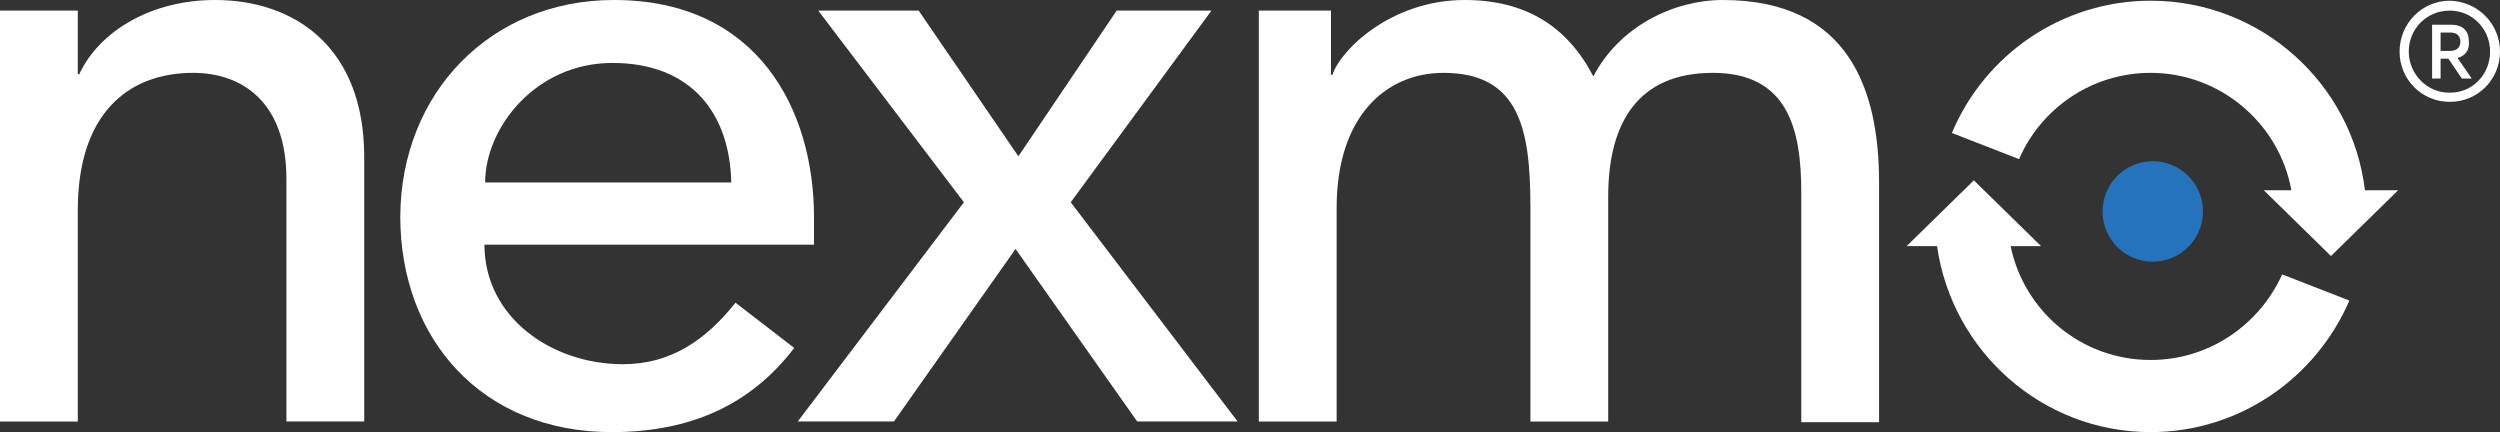 <?xml version="1.0" encoding="utf-8"?>
<!-- Generator: Adobe Illustrator 23.0.1, SVG Export Plug-In . SVG Version: 6.00 Build 0)  -->
<svg version="1.1" id="Layer_1" xmlns="http://www.w3.org/2000/svg" xmlns:xlink="http://www.w3.org/1999/xlink" x="0px" y="0px"
	 width="353.5px" height="61.1px" viewBox="0 0 353.5 61.1" style="enable-background:new 0 0 353.5 61.1;" xml:space="preserve">
<rect x="0" y="0" width="353.5" height="61.1" fill="#333333" stroke="none"/>
<style type="text/css">
	.st0{fill:#FFFFFF;}
	.st1{fill:#2574BB;}
</style>
<path class="st0" d="M0,1.5h11v9h0.2C14.1,4.3,21.5,0,30.4,0c11.3,0,21.1,6.7,21.1,22.2v37.4h-11V25.3c0-10.9-6.3-15-13.2-15
	C18,10.3,11,16.2,11,29.7v29.9H0V1.5z"/>
<path class="st0" d="M68.5,34.6c0,10.2,9.4,16.9,19.6,16.9c6.7,0,11.7-3.4,15.9-8.7l8.3,6.4c-6.1,8-14.6,11.9-25.8,11.9
	c-18.4,0-29.9-13.2-29.9-30.5C56.7,13.1,69.4,0,86.8,0c20.5,0,28.3,15.7,28.3,30.7v3.9H68.5z M103.4,25.8
	c-0.2-9.7-5.6-16.9-16.8-16.9c-10.9,0-18,9.2-18,16.9H103.4z"/>
<path class="st0" d="M136.3,28.6L115.7,1.5h14.2L144,22.1l13.9-20.6h13.4l-19.9,27.1l23.6,31h-14.2l-17.2-24.4l-17.2,24.4h-13.6
	L136.3,28.6z"/>
<path class="st0" d="M177.9,1.5h10.3v9.1h0.2C189.5,7.1,196.7,0,207.1,0c8.6,0,14.5,3.7,18.2,10.8C229,3.7,236.7,0,243.6,0
	c17.9,0,22.1,12.8,22.1,25.8v33.9h-11V27.2c0-8.8-1.8-16.9-12.5-16.9c-10.7,0-14.8,7.2-14.8,17.5v31.8h-11V29.2
	c0-11-1.6-18.9-12.3-18.9c-8,0-15.1,6-15.1,19.1v30.2h-11V1.5z"/>
<circle class="st1" cx="304.4" cy="29.9" r="7.1"/>
<g>
	<path class="st0" d="M304.1,10.3c9.9,0,18.2,7.2,19.9,16.6h-3.9l9.5,9.3l9.5-9.3h-4.7c-1.8-15.1-14.7-26.8-30.3-26.8
		c-12.6,0-23.5,7.7-28.1,18.7l9.5,3.7C288.6,15.3,295.8,10.3,304.1,10.3z"/>
	<path class="st0" d="M304.1,50.9c-9.8,0-17.9-6.9-19.8-16.1h4.3l-9.5-9.3l-9.5,9.3h4.3c2.1,14.8,14.8,26.3,30.2,26.3
		c12.6,0,23.4-7.7,28.1-18.6l-9.5-3.7C319.5,45.9,312.4,50.9,304.1,50.9z"/>
</g>
<g>
	<g>
		<g>
			<g>
				<g>
					<path class="st0" d="M353.5,7.3c0,3.9-3.1,7.1-7.1,7.1c-4,0-7.1-3.2-7.1-7.1c0-3.9,3.1-7.2,7.1-7.2
						C350.4,0.2,353.5,3.4,353.5,7.3z M352.1,7.3c0-3.2-2.5-5.8-5.7-5.8c-3.3,0-5.8,2.6-5.8,5.8c0,3.1,2.5,5.8,5.7,5.8
						C349.6,13.2,352.1,10.5,352.1,7.3z M347.5,8.2l2,2.9h-1.4l-1.9-2.8h-1.1v2.8h-1.2V3.5h2.7c1.8,0,2.5,1,2.5,2.4
						C349.2,7.2,348.5,7.9,347.5,8.2z M345.1,7.2h1.3c1.1,0,1.5-0.6,1.5-1.3c0-0.8-0.5-1.3-1.4-1.3h-1.4V7.2z"/>
				</g>
			</g>
		</g>
	</g>
</g>
</svg>
